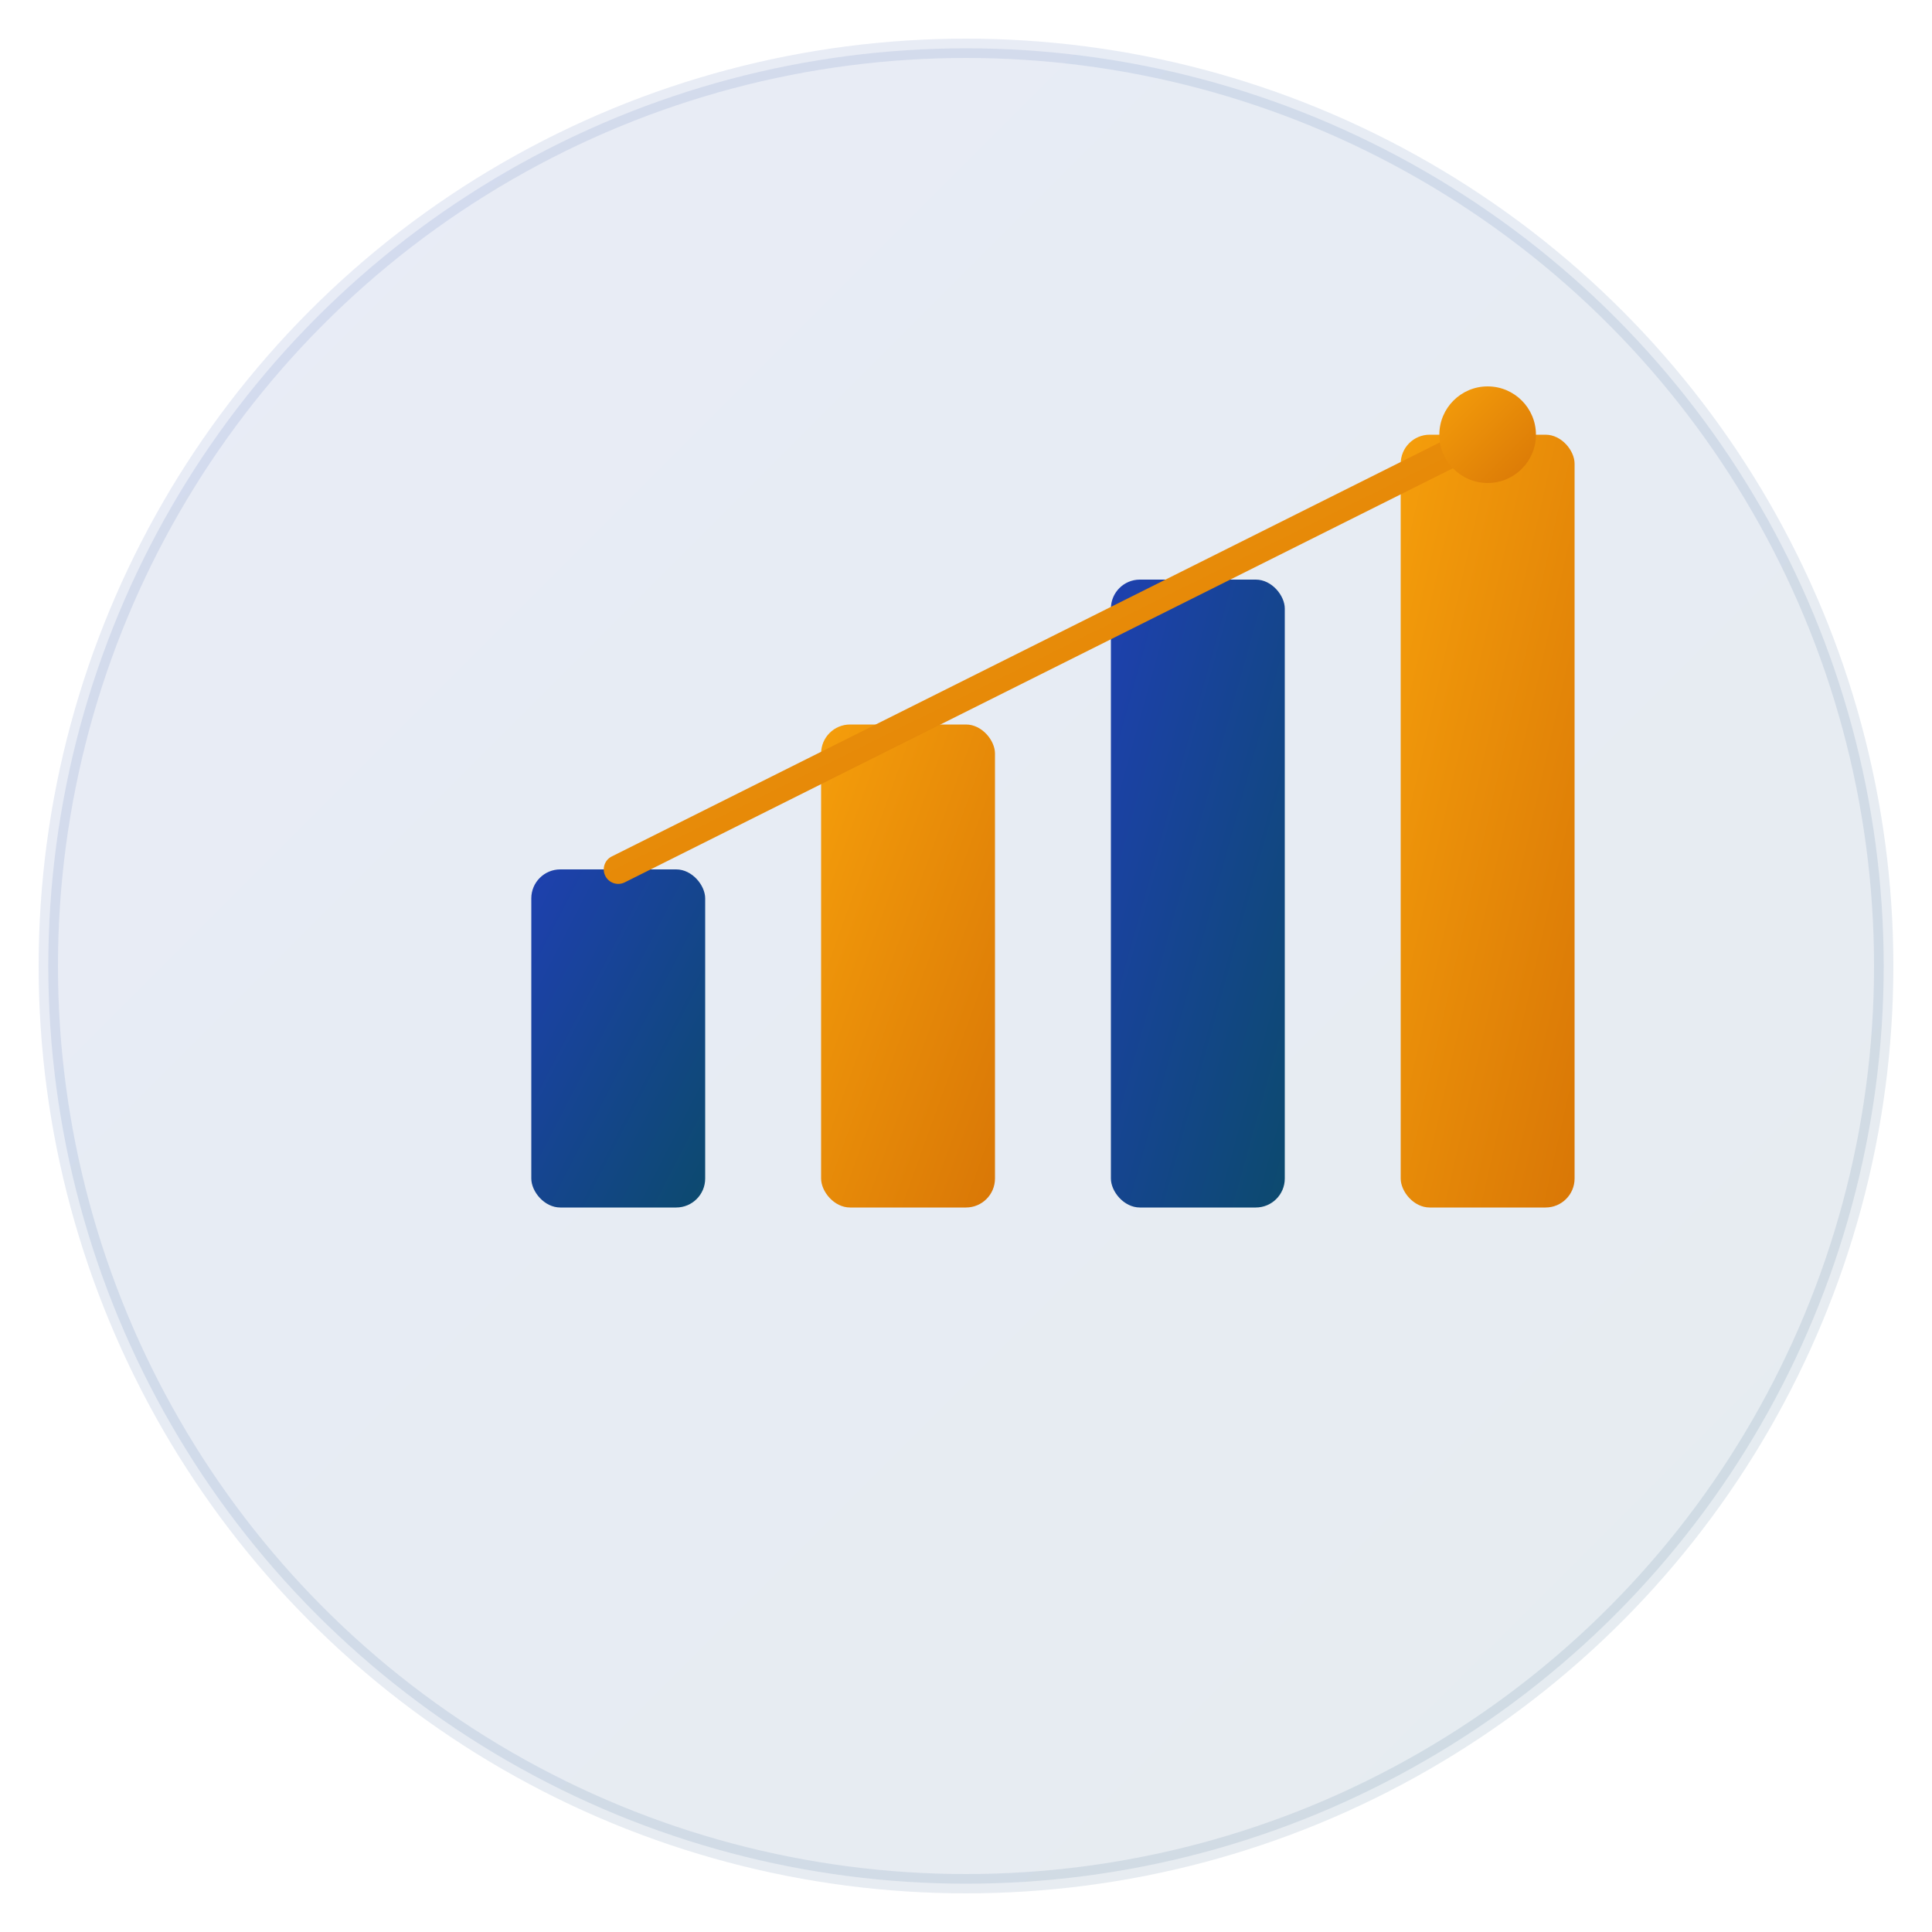 <svg xmlns="http://www.w3.org/2000/svg" viewBox="0 0 200 200" width="200" height="200">
  <defs>
    <linearGradient id="logoGradient" x1="0%" y1="0%" x2="100%" y2="100%">
      <stop offset="0%" style="stop-color:#1e40af;stop-opacity:1" />
      <stop offset="100%" style="stop-color:#0c4a6e;stop-opacity:1" />
    </linearGradient>
    <linearGradient id="accentGradient" x1="0%" y1="0%" x2="100%" y2="100%">
      <stop offset="0%" style="stop-color:#f59e0b;stop-opacity:1" />
      <stop offset="100%" style="stop-color:#d97706;stop-opacity:1" />
    </linearGradient>
  </defs>
  
  <!-- Fundo circular -->
  <circle cx="100" cy="100" r="95" fill="url(#logoGradient)" opacity="0.1" stroke="url(#logoGradient)" stroke-width="2"/>
  
  <!-- Símbolo geométrico principal: Gráfico ascendente -->
  <g transform="translate(100, 100)">
    <!-- Barras do gráfico -->
    <rect x="-45" y="-10" width="18" height="35" fill="url(#logoGradient)" rx="3"/>
    <rect x="-15" y="-25" width="18" height="50" fill="url(#accentGradient)" rx="3"/>
    <rect x="15" y="-40" width="18" height="65" fill="url(#logoGradient)" rx="3"/>
    <rect x="45" y="-55" width="18" height="80" fill="url(#accentGradient)" rx="3"/>
    
    <!-- Linha de tendência -->
    <polyline points="-36,-10 -6,-25 24,-40 54,-55" stroke="url(#accentGradient)" stroke-width="3" fill="none" stroke-linecap="round" stroke-linejoin="round"/>
    
    <!-- Ponto de destaque -->
    <circle cx="54" cy="-55" r="5" fill="url(#accentGradient)"/>
  </g>
</svg>
